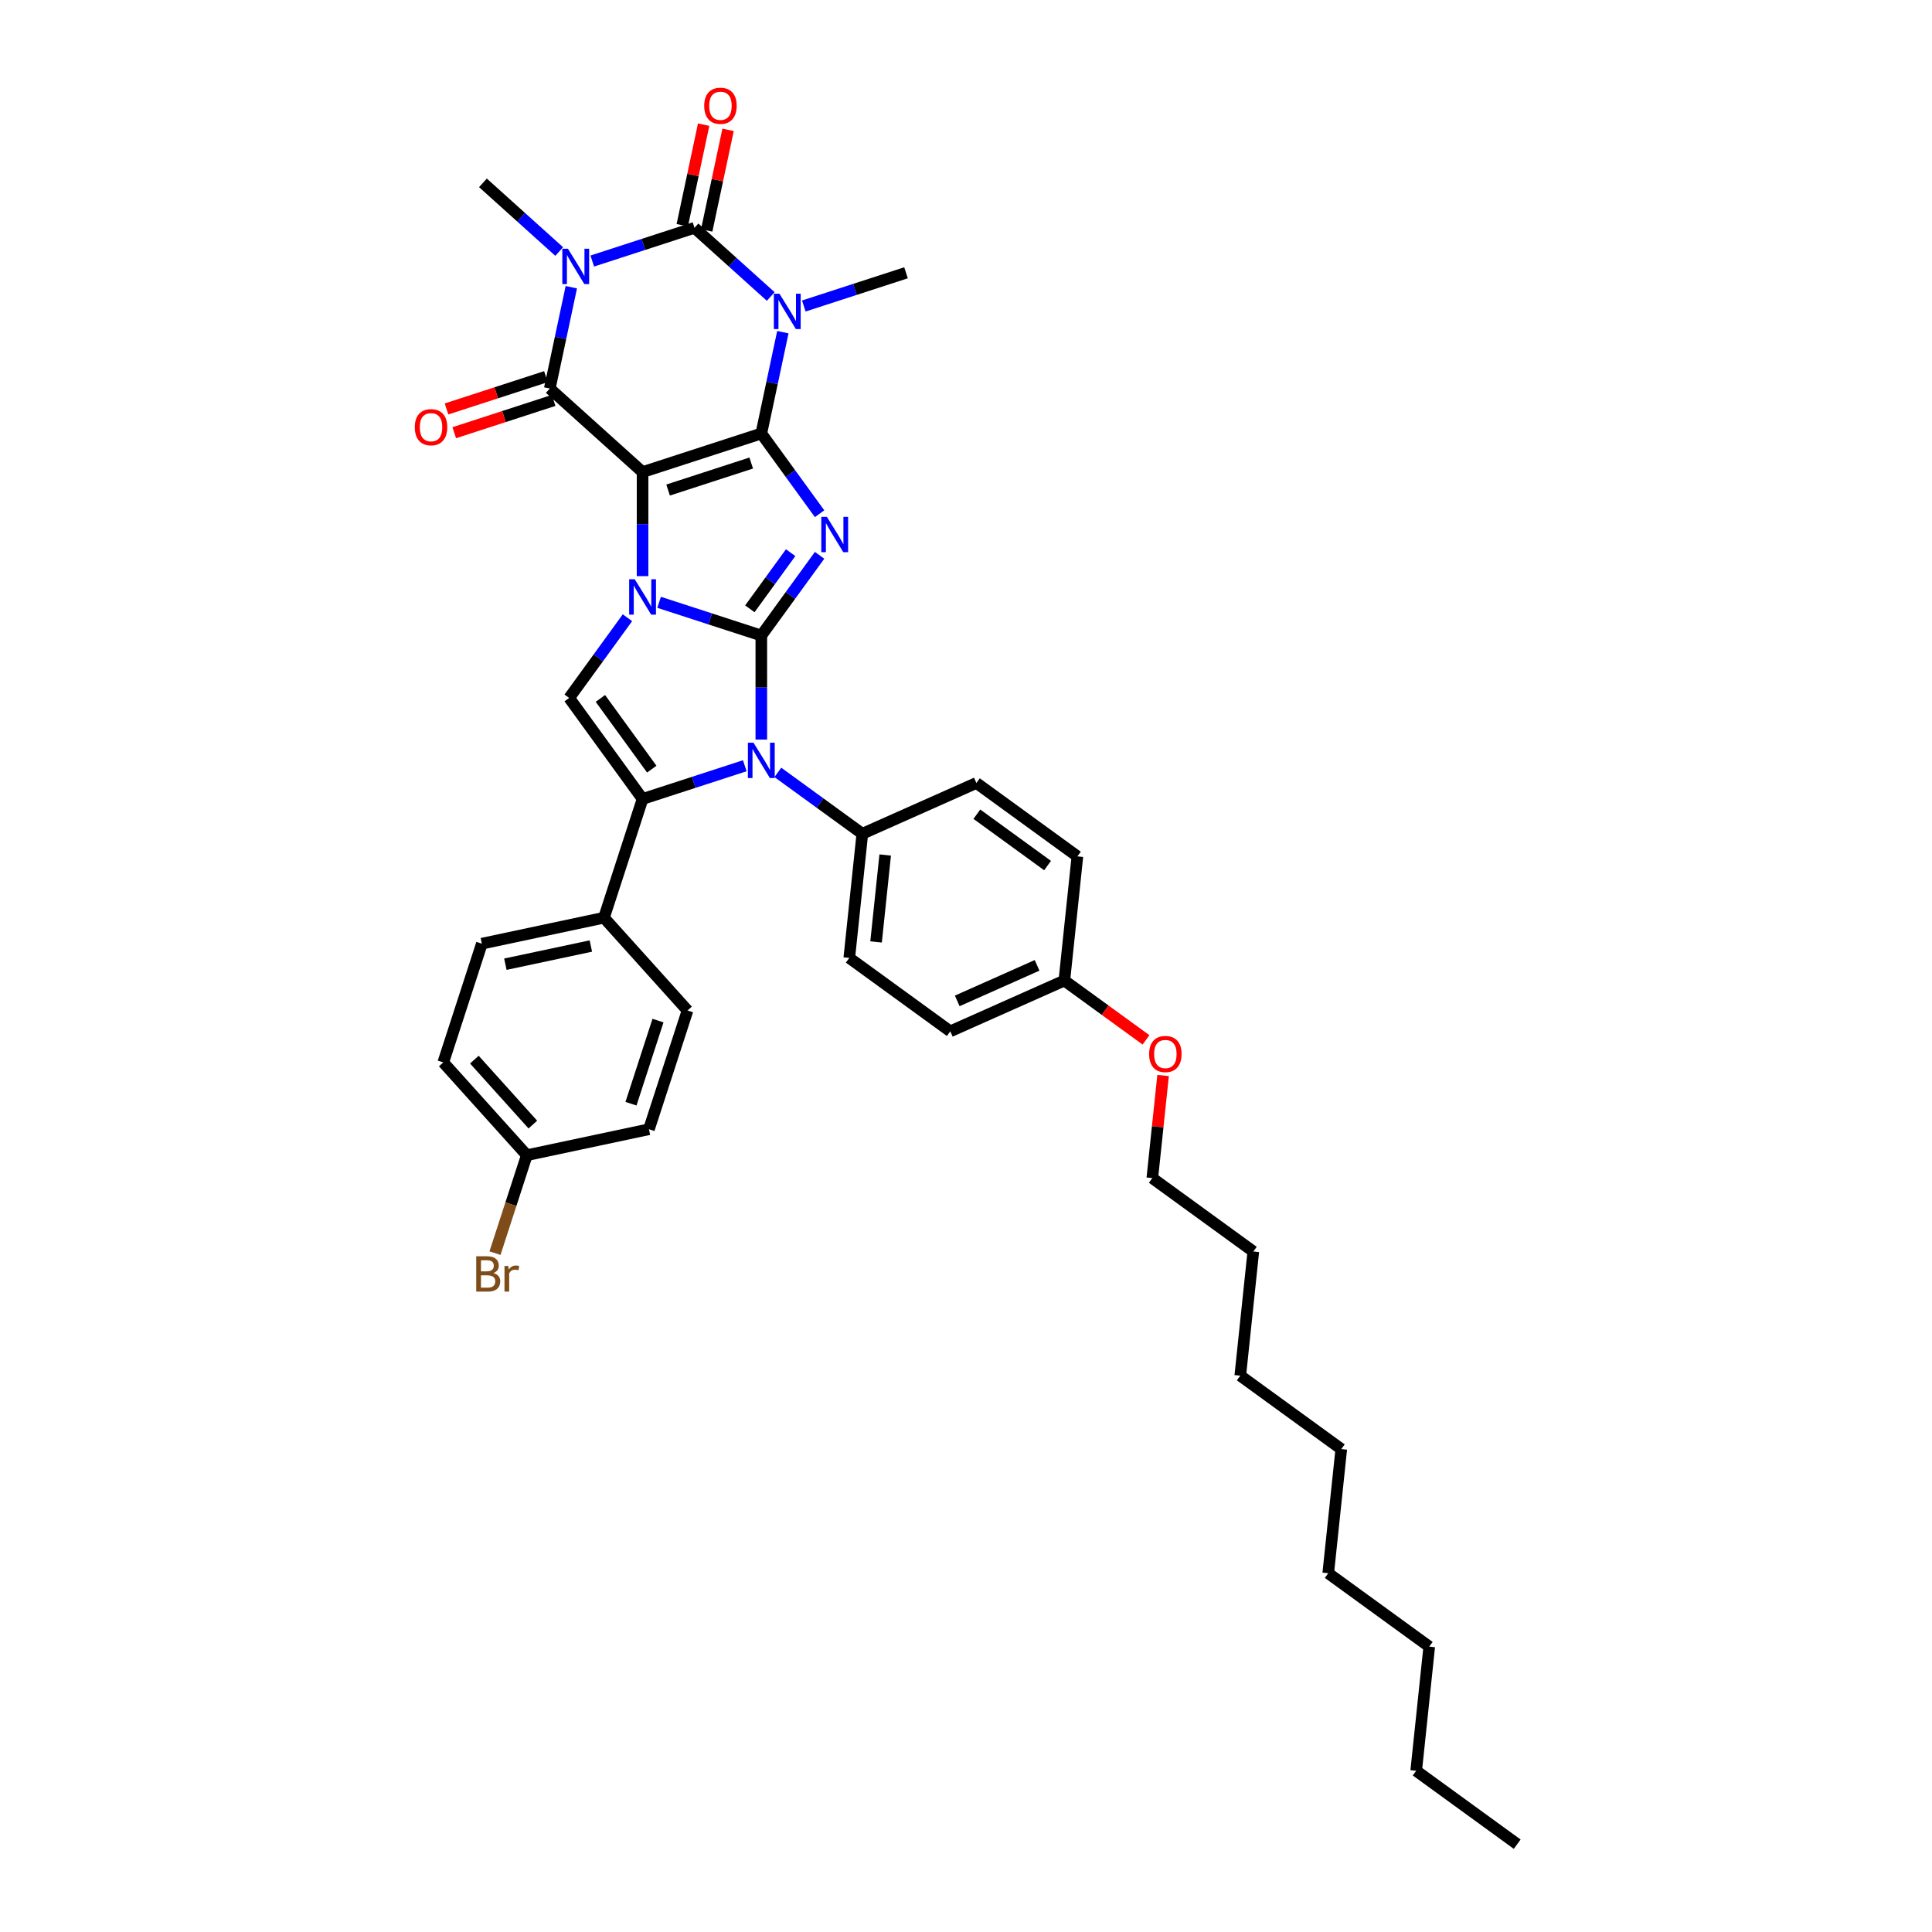 <?xml version='1.0' encoding='iso-8859-1'?>
<svg version='1.1' baseProfile='full'
              xmlns='http://www.w3.org/2000/svg'
                      xmlns:rdkit='http://www.rdkit.org/xml'
                      xmlns:xlink='http://www.w3.org/1999/xlink'
                  xml:space='preserve'
width='1000px' height='1000px' viewBox='0 0 1000 1000'>
<!-- END OF HEADER -->
<rect style='opacity:1.0;fill:#FFFFFF;stroke:none' width='1000' height='1000' x='0' y='0'> </rect>
<path class='bond-0' d='M 332.591,244.349 L 394.054,224.379' style='fill:none;fill-rule:evenodd;stroke:#000000;stroke-width:6px;stroke-linecap:butt;stroke-linejoin:miter;stroke-opacity:1' />
<path class='bond-0' d='M 345.805,253.646 L 388.829,239.667' style='fill:none;fill-rule:evenodd;stroke:#000000;stroke-width:6px;stroke-linecap:butt;stroke-linejoin:miter;stroke-opacity:1' />
<path class='bond-2' d='M 332.591,244.349 L 332.591,271.279' style='fill:none;fill-rule:evenodd;stroke:#000000;stroke-width:6px;stroke-linecap:butt;stroke-linejoin:miter;stroke-opacity:1' />
<path class='bond-2' d='M 332.591,271.279 L 332.591,298.208' style='fill:none;fill-rule:evenodd;stroke:#0000FF;stroke-width:6px;stroke-linecap:butt;stroke-linejoin:miter;stroke-opacity:1' />
<path class='bond-7' d='M 332.591,244.349 L 284.565,201.106' style='fill:none;fill-rule:evenodd;stroke:#000000;stroke-width:6px;stroke-linecap:butt;stroke-linejoin:miter;stroke-opacity:1' />
<path class='bond-3' d='M 394.054,224.379 L 409.136,245.137' style='fill:none;fill-rule:evenodd;stroke:#000000;stroke-width:6px;stroke-linecap:butt;stroke-linejoin:miter;stroke-opacity:1' />
<path class='bond-3' d='M 409.136,245.137 L 424.217,265.895' style='fill:none;fill-rule:evenodd;stroke:#0000FF;stroke-width:6px;stroke-linecap:butt;stroke-linejoin:miter;stroke-opacity:1' />
<path class='bond-4' d='M 394.054,224.379 L 399.628,198.155' style='fill:none;fill-rule:evenodd;stroke:#000000;stroke-width:6px;stroke-linecap:butt;stroke-linejoin:miter;stroke-opacity:1' />
<path class='bond-4' d='M 399.628,198.155 L 405.202,171.932' style='fill:none;fill-rule:evenodd;stroke:#0000FF;stroke-width:6px;stroke-linecap:butt;stroke-linejoin:miter;stroke-opacity:1' />
<path class='bond-1' d='M 394.054,328.945 L 367.601,320.35' style='fill:none;fill-rule:evenodd;stroke:#000000;stroke-width:6px;stroke-linecap:butt;stroke-linejoin:miter;stroke-opacity:1' />
<path class='bond-1' d='M 367.601,320.35 L 341.148,311.755' style='fill:none;fill-rule:evenodd;stroke:#0000FF;stroke-width:6px;stroke-linecap:butt;stroke-linejoin:miter;stroke-opacity:1' />
<path class='bond-8' d='M 394.054,328.945 L 394.054,355.875' style='fill:none;fill-rule:evenodd;stroke:#000000;stroke-width:6px;stroke-linecap:butt;stroke-linejoin:miter;stroke-opacity:1' />
<path class='bond-8' d='M 394.054,355.875 L 394.054,382.804' style='fill:none;fill-rule:evenodd;stroke:#0000FF;stroke-width:6px;stroke-linecap:butt;stroke-linejoin:miter;stroke-opacity:1' />
<path class='bond-37' d='M 394.054,328.945 L 409.136,308.187' style='fill:none;fill-rule:evenodd;stroke:#000000;stroke-width:6px;stroke-linecap:butt;stroke-linejoin:miter;stroke-opacity:1' />
<path class='bond-37' d='M 409.136,308.187 L 424.217,287.429' style='fill:none;fill-rule:evenodd;stroke:#0000FF;stroke-width:6px;stroke-linecap:butt;stroke-linejoin:miter;stroke-opacity:1' />
<path class='bond-37' d='M 388.122,315.121 L 398.679,300.59' style='fill:none;fill-rule:evenodd;stroke:#000000;stroke-width:6px;stroke-linecap:butt;stroke-linejoin:miter;stroke-opacity:1' />
<path class='bond-37' d='M 398.679,300.59 L 409.236,286.059' style='fill:none;fill-rule:evenodd;stroke:#0000FF;stroke-width:6px;stroke-linecap:butt;stroke-linejoin:miter;stroke-opacity:1' />
<path class='bond-10' d='M 324.769,319.741 L 309.687,340.5' style='fill:none;fill-rule:evenodd;stroke:#0000FF;stroke-width:6px;stroke-linecap:butt;stroke-linejoin:miter;stroke-opacity:1' />
<path class='bond-10' d='M 309.687,340.5 L 294.605,361.258' style='fill:none;fill-rule:evenodd;stroke:#000000;stroke-width:6px;stroke-linecap:butt;stroke-linejoin:miter;stroke-opacity:1' />
<path class='bond-15' d='M 416.047,158.385 L 442.5,149.79' style='fill:none;fill-rule:evenodd;stroke:#0000FF;stroke-width:6px;stroke-linecap:butt;stroke-linejoin:miter;stroke-opacity:1' />
<path class='bond-15' d='M 442.5,149.79 L 468.953,141.195' style='fill:none;fill-rule:evenodd;stroke:#000000;stroke-width:6px;stroke-linecap:butt;stroke-linejoin:miter;stroke-opacity:1' />
<path class='bond-38' d='M 398.934,153.461 L 379.199,135.692' style='fill:none;fill-rule:evenodd;stroke:#0000FF;stroke-width:6px;stroke-linecap:butt;stroke-linejoin:miter;stroke-opacity:1' />
<path class='bond-38' d='M 379.199,135.692 L 359.464,117.922' style='fill:none;fill-rule:evenodd;stroke:#000000;stroke-width:6px;stroke-linecap:butt;stroke-linejoin:miter;stroke-opacity:1' />
<path class='bond-5' d='M 295.713,148.659 L 290.139,174.883' style='fill:none;fill-rule:evenodd;stroke:#0000FF;stroke-width:6px;stroke-linecap:butt;stroke-linejoin:miter;stroke-opacity:1' />
<path class='bond-5' d='M 290.139,174.883 L 284.565,201.106' style='fill:none;fill-rule:evenodd;stroke:#000000;stroke-width:6px;stroke-linecap:butt;stroke-linejoin:miter;stroke-opacity:1' />
<path class='bond-6' d='M 306.558,135.113 L 333.011,126.517' style='fill:none;fill-rule:evenodd;stroke:#0000FF;stroke-width:6px;stroke-linecap:butt;stroke-linejoin:miter;stroke-opacity:1' />
<path class='bond-6' d='M 333.011,126.517 L 359.464,117.922' style='fill:none;fill-rule:evenodd;stroke:#000000;stroke-width:6px;stroke-linecap:butt;stroke-linejoin:miter;stroke-opacity:1' />
<path class='bond-16' d='M 289.445,130.189 L 269.71,112.419' style='fill:none;fill-rule:evenodd;stroke:#0000FF;stroke-width:6px;stroke-linecap:butt;stroke-linejoin:miter;stroke-opacity:1' />
<path class='bond-16' d='M 269.71,112.419 L 249.975,94.65' style='fill:none;fill-rule:evenodd;stroke:#000000;stroke-width:6px;stroke-linecap:butt;stroke-linejoin:miter;stroke-opacity:1' />
<path class='bond-13' d='M 365.785,119.266 L 371.318,93.237' style='fill:none;fill-rule:evenodd;stroke:#000000;stroke-width:6px;stroke-linecap:butt;stroke-linejoin:miter;stroke-opacity:1' />
<path class='bond-13' d='M 371.318,93.237 L 376.851,67.207' style='fill:none;fill-rule:evenodd;stroke:#FF0000;stroke-width:6px;stroke-linecap:butt;stroke-linejoin:miter;stroke-opacity:1' />
<path class='bond-13' d='M 353.143,116.579 L 358.675,90.549' style='fill:none;fill-rule:evenodd;stroke:#000000;stroke-width:6px;stroke-linecap:butt;stroke-linejoin:miter;stroke-opacity:1' />
<path class='bond-13' d='M 358.675,90.549 L 364.208,64.52' style='fill:none;fill-rule:evenodd;stroke:#FF0000;stroke-width:6px;stroke-linecap:butt;stroke-linejoin:miter;stroke-opacity:1' />
<path class='bond-14' d='M 282.568,194.96 L 256.845,203.318' style='fill:none;fill-rule:evenodd;stroke:#000000;stroke-width:6px;stroke-linecap:butt;stroke-linejoin:miter;stroke-opacity:1' />
<path class='bond-14' d='M 256.845,203.318 L 231.122,211.676' style='fill:none;fill-rule:evenodd;stroke:#FF0000;stroke-width:6px;stroke-linecap:butt;stroke-linejoin:miter;stroke-opacity:1' />
<path class='bond-14' d='M 286.562,207.252 L 260.839,215.61' style='fill:none;fill-rule:evenodd;stroke:#000000;stroke-width:6px;stroke-linecap:butt;stroke-linejoin:miter;stroke-opacity:1' />
<path class='bond-14' d='M 260.839,215.61 L 235.116,223.968' style='fill:none;fill-rule:evenodd;stroke:#FF0000;stroke-width:6px;stroke-linecap:butt;stroke-linejoin:miter;stroke-opacity:1' />
<path class='bond-11' d='M 402.61,399.788 L 424.474,415.672' style='fill:none;fill-rule:evenodd;stroke:#0000FF;stroke-width:6px;stroke-linecap:butt;stroke-linejoin:miter;stroke-opacity:1' />
<path class='bond-11' d='M 424.474,415.672 L 446.337,431.557' style='fill:none;fill-rule:evenodd;stroke:#000000;stroke-width:6px;stroke-linecap:butt;stroke-linejoin:miter;stroke-opacity:1' />
<path class='bond-39' d='M 385.497,396.351 L 359.044,404.946' style='fill:none;fill-rule:evenodd;stroke:#0000FF;stroke-width:6px;stroke-linecap:butt;stroke-linejoin:miter;stroke-opacity:1' />
<path class='bond-39' d='M 359.044,404.946 L 332.591,413.541' style='fill:none;fill-rule:evenodd;stroke:#000000;stroke-width:6px;stroke-linecap:butt;stroke-linejoin:miter;stroke-opacity:1' />
<path class='bond-9' d='M 332.591,413.541 L 294.605,361.258' style='fill:none;fill-rule:evenodd;stroke:#000000;stroke-width:6px;stroke-linecap:butt;stroke-linejoin:miter;stroke-opacity:1' />
<path class='bond-9' d='M 337.35,398.102 L 310.76,361.503' style='fill:none;fill-rule:evenodd;stroke:#000000;stroke-width:6px;stroke-linecap:butt;stroke-linejoin:miter;stroke-opacity:1' />
<path class='bond-12' d='M 332.591,413.541 L 312.621,475.004' style='fill:none;fill-rule:evenodd;stroke:#000000;stroke-width:6px;stroke-linecap:butt;stroke-linejoin:miter;stroke-opacity:1' />
<path class='bond-17' d='M 446.337,431.557 L 439.582,495.829' style='fill:none;fill-rule:evenodd;stroke:#000000;stroke-width:6px;stroke-linecap:butt;stroke-linejoin:miter;stroke-opacity:1' />
<path class='bond-17' d='M 458.178,442.549 L 453.45,487.539' style='fill:none;fill-rule:evenodd;stroke:#000000;stroke-width:6px;stroke-linecap:butt;stroke-linejoin:miter;stroke-opacity:1' />
<path class='bond-18' d='M 446.337,431.557 L 505.376,405.271' style='fill:none;fill-rule:evenodd;stroke:#000000;stroke-width:6px;stroke-linecap:butt;stroke-linejoin:miter;stroke-opacity:1' />
<path class='bond-19' d='M 312.621,475.004 L 249.407,488.44' style='fill:none;fill-rule:evenodd;stroke:#000000;stroke-width:6px;stroke-linecap:butt;stroke-linejoin:miter;stroke-opacity:1' />
<path class='bond-19' d='M 305.826,489.662 L 261.577,499.068' style='fill:none;fill-rule:evenodd;stroke:#000000;stroke-width:6px;stroke-linecap:butt;stroke-linejoin:miter;stroke-opacity:1' />
<path class='bond-20' d='M 312.621,475.004 L 355.864,523.03' style='fill:none;fill-rule:evenodd;stroke:#000000;stroke-width:6px;stroke-linecap:butt;stroke-linejoin:miter;stroke-opacity:1' />
<path class='bond-26' d='M 439.582,495.829 L 491.865,533.815' style='fill:none;fill-rule:evenodd;stroke:#000000;stroke-width:6px;stroke-linecap:butt;stroke-linejoin:miter;stroke-opacity:1' />
<path class='bond-25' d='M 505.376,405.271 L 557.659,443.257' style='fill:none;fill-rule:evenodd;stroke:#000000;stroke-width:6px;stroke-linecap:butt;stroke-linejoin:miter;stroke-opacity:1' />
<path class='bond-25' d='M 505.621,421.426 L 542.219,448.016' style='fill:none;fill-rule:evenodd;stroke:#000000;stroke-width:6px;stroke-linecap:butt;stroke-linejoin:miter;stroke-opacity:1' />
<path class='bond-24' d='M 249.407,488.44 L 229.437,549.903' style='fill:none;fill-rule:evenodd;stroke:#000000;stroke-width:6px;stroke-linecap:butt;stroke-linejoin:miter;stroke-opacity:1' />
<path class='bond-23' d='M 355.864,523.03 L 335.893,584.493' style='fill:none;fill-rule:evenodd;stroke:#000000;stroke-width:6px;stroke-linecap:butt;stroke-linejoin:miter;stroke-opacity:1' />
<path class='bond-23' d='M 340.576,528.256 L 326.596,571.279' style='fill:none;fill-rule:evenodd;stroke:#000000;stroke-width:6px;stroke-linecap:butt;stroke-linejoin:miter;stroke-opacity:1' />
<path class='bond-21' d='M 272.68,597.929 L 335.893,584.493' style='fill:none;fill-rule:evenodd;stroke:#000000;stroke-width:6px;stroke-linecap:butt;stroke-linejoin:miter;stroke-opacity:1' />
<path class='bond-27' d='M 272.68,597.929 L 264.444,623.277' style='fill:none;fill-rule:evenodd;stroke:#000000;stroke-width:6px;stroke-linecap:butt;stroke-linejoin:miter;stroke-opacity:1' />
<path class='bond-27' d='M 264.444,623.277 L 256.208,648.625' style='fill:none;fill-rule:evenodd;stroke:#7F4C19;stroke-width:6px;stroke-linecap:butt;stroke-linejoin:miter;stroke-opacity:1' />
<path class='bond-40' d='M 272.68,597.929 L 229.437,549.903' style='fill:none;fill-rule:evenodd;stroke:#000000;stroke-width:6px;stroke-linecap:butt;stroke-linejoin:miter;stroke-opacity:1' />
<path class='bond-40' d='M 275.799,582.077 L 245.529,548.458' style='fill:none;fill-rule:evenodd;stroke:#000000;stroke-width:6px;stroke-linecap:butt;stroke-linejoin:miter;stroke-opacity:1' />
<path class='bond-22' d='M 550.904,507.529 L 557.659,443.257' style='fill:none;fill-rule:evenodd;stroke:#000000;stroke-width:6px;stroke-linecap:butt;stroke-linejoin:miter;stroke-opacity:1' />
<path class='bond-28' d='M 550.904,507.529 L 572.037,522.883' style='fill:none;fill-rule:evenodd;stroke:#000000;stroke-width:6px;stroke-linecap:butt;stroke-linejoin:miter;stroke-opacity:1' />
<path class='bond-28' d='M 572.037,522.883 L 593.17,538.237' style='fill:none;fill-rule:evenodd;stroke:#FF0000;stroke-width:6px;stroke-linecap:butt;stroke-linejoin:miter;stroke-opacity:1' />
<path class='bond-41' d='M 550.904,507.529 L 491.865,533.815' style='fill:none;fill-rule:evenodd;stroke:#000000;stroke-width:6px;stroke-linecap:butt;stroke-linejoin:miter;stroke-opacity:1' />
<path class='bond-41' d='M 536.791,499.664 L 495.464,518.064' style='fill:none;fill-rule:evenodd;stroke:#000000;stroke-width:6px;stroke-linecap:butt;stroke-linejoin:miter;stroke-opacity:1' />
<path class='bond-29' d='M 602.014,556.669 L 599.223,583.228' style='fill:none;fill-rule:evenodd;stroke:#FF0000;stroke-width:6px;stroke-linecap:butt;stroke-linejoin:miter;stroke-opacity:1' />
<path class='bond-29' d='M 599.223,583.228 L 596.432,609.787' style='fill:none;fill-rule:evenodd;stroke:#000000;stroke-width:6px;stroke-linecap:butt;stroke-linejoin:miter;stroke-opacity:1' />
<path class='bond-30' d='M 596.432,609.787 L 648.715,647.773' style='fill:none;fill-rule:evenodd;stroke:#000000;stroke-width:6px;stroke-linecap:butt;stroke-linejoin:miter;stroke-opacity:1' />
<path class='bond-35' d='M 648.715,647.773 L 641.96,712.044' style='fill:none;fill-rule:evenodd;stroke:#000000;stroke-width:6px;stroke-linecap:butt;stroke-linejoin:miter;stroke-opacity:1' />
<path class='bond-31' d='M 733.016,916.559 L 739.771,852.288' style='fill:none;fill-rule:evenodd;stroke:#000000;stroke-width:6px;stroke-linecap:butt;stroke-linejoin:miter;stroke-opacity:1' />
<path class='bond-36' d='M 733.016,916.559 L 785.299,954.545' style='fill:none;fill-rule:evenodd;stroke:#000000;stroke-width:6px;stroke-linecap:butt;stroke-linejoin:miter;stroke-opacity:1' />
<path class='bond-32' d='M 739.771,852.288 L 687.488,814.302' style='fill:none;fill-rule:evenodd;stroke:#000000;stroke-width:6px;stroke-linecap:butt;stroke-linejoin:miter;stroke-opacity:1' />
<path class='bond-33' d='M 687.488,814.302 L 694.243,750.03' style='fill:none;fill-rule:evenodd;stroke:#000000;stroke-width:6px;stroke-linecap:butt;stroke-linejoin:miter;stroke-opacity:1' />
<path class='bond-34' d='M 694.243,750.03 L 641.96,712.044' style='fill:none;fill-rule:evenodd;stroke:#000000;stroke-width:6px;stroke-linecap:butt;stroke-linejoin:miter;stroke-opacity:1' />
<path  class='atom-3' d='M 328.546 299.824
L 334.543 309.518
Q 335.137 310.474, 336.094 312.206
Q 337.05 313.938, 337.102 314.042
L 337.102 299.824
L 339.532 299.824
L 339.532 318.126
L 337.025 318.126
L 330.588 307.527
Q 329.838 306.286, 329.037 304.865
Q 328.261 303.443, 328.029 303.003
L 328.029 318.126
L 325.65 318.126
L 325.65 299.824
L 328.546 299.824
' fill='#0000FF'/>
<path  class='atom-4' d='M 427.994 267.511
L 433.992 277.205
Q 434.586 278.161, 435.543 279.893
Q 436.499 281.625, 436.551 281.729
L 436.551 267.511
L 438.981 267.511
L 438.981 285.813
L 436.473 285.813
L 430.036 275.214
Q 429.287 273.974, 428.485 272.552
Q 427.71 271.13, 427.477 270.691
L 427.477 285.813
L 425.099 285.813
L 425.099 267.511
L 427.994 267.511
' fill='#0000FF'/>
<path  class='atom-5' d='M 403.445 152.014
L 409.442 161.708
Q 410.037 162.665, 410.993 164.397
Q 411.949 166.129, 412.001 166.232
L 412.001 152.014
L 414.431 152.014
L 414.431 170.316
L 411.924 170.316
L 405.487 159.718
Q 404.737 158.477, 403.936 157.055
Q 403.16 155.633, 402.928 155.194
L 402.928 170.316
L 400.549 170.316
L 400.549 152.014
L 403.445 152.014
' fill='#0000FF'/>
<path  class='atom-6' d='M 293.956 128.742
L 299.953 138.436
Q 300.548 139.392, 301.504 141.124
Q 302.461 142.856, 302.512 142.959
L 302.512 128.742
L 304.942 128.742
L 304.942 147.044
L 302.435 147.044
L 295.998 136.445
Q 295.248 135.204, 294.447 133.783
Q 293.672 132.361, 293.439 131.921
L 293.439 147.044
L 291.061 147.044
L 291.061 128.742
L 293.956 128.742
' fill='#0000FF'/>
<path  class='atom-9' d='M 390.008 384.42
L 396.006 394.114
Q 396.6 395.07, 397.557 396.802
Q 398.513 398.534, 398.565 398.638
L 398.565 384.42
L 400.995 384.42
L 400.995 402.722
L 398.487 402.722
L 392.05 392.123
Q 391.301 390.883, 390.499 389.461
Q 389.724 388.039, 389.491 387.6
L 389.491 402.722
L 387.113 402.722
L 387.113 384.42
L 390.008 384.42
' fill='#0000FF'/>
<path  class='atom-14' d='M 364.499 54.761
Q 364.499 50.366, 366.671 47.91
Q 368.842 45.455, 372.901 45.455
Q 376.959 45.455, 379.13 47.91
Q 381.302 50.366, 381.302 54.761
Q 381.302 59.207, 379.105 61.74
Q 376.907 64.248, 372.901 64.248
Q 368.868 64.248, 366.671 61.74
Q 364.499 59.233, 364.499 54.761
M 372.901 62.18
Q 375.692 62.18, 377.192 60.318
Q 378.717 58.431, 378.717 54.761
Q 378.717 51.167, 377.192 49.358
Q 375.692 47.523, 372.901 47.523
Q 370.109 47.523, 368.584 49.332
Q 367.084 51.142, 367.084 54.761
Q 367.084 58.457, 368.584 60.318
Q 370.109 62.18, 372.901 62.18
' fill='#FF0000'/>
<path  class='atom-15' d='M 214.701 221.128
Q 214.701 216.734, 216.872 214.278
Q 219.044 211.822, 223.102 211.822
Q 227.161 211.822, 229.332 214.278
Q 231.504 216.734, 231.504 221.128
Q 231.504 225.575, 229.306 228.108
Q 227.109 230.615, 223.102 230.615
Q 219.07 230.615, 216.872 228.108
Q 214.701 225.6, 214.701 221.128
M 223.102 228.547
Q 225.894 228.547, 227.394 226.686
Q 228.919 224.799, 228.919 221.128
Q 228.919 217.535, 227.394 215.726
Q 225.894 213.89, 223.102 213.89
Q 220.311 213.89, 218.785 215.7
Q 217.286 217.509, 217.286 221.128
Q 217.286 224.825, 218.785 226.686
Q 220.311 228.547, 223.102 228.547
' fill='#FF0000'/>
<path  class='atom-28' d='M 255.385 658.927
Q 257.143 659.418, 258.022 660.503
Q 258.927 661.563, 258.927 663.14
Q 258.927 665.674, 257.298 667.121
Q 255.695 668.543, 252.645 668.543
L 246.493 668.543
L 246.493 650.241
L 251.895 650.241
Q 255.023 650.241, 256.6 651.508
Q 258.177 652.774, 258.177 655.101
Q 258.177 657.867, 255.385 658.927
M 248.948 652.309
L 248.948 658.048
L 251.895 658.048
Q 253.705 658.048, 254.635 657.324
Q 255.592 656.574, 255.592 655.101
Q 255.592 652.309, 251.895 652.309
L 248.948 652.309
M 252.645 666.475
Q 254.429 666.475, 255.385 665.622
Q 256.341 664.769, 256.341 663.14
Q 256.341 661.641, 255.282 660.891
Q 254.248 660.116, 252.257 660.116
L 248.948 660.116
L 248.948 666.475
L 252.645 666.475
' fill='#7F4C19'/>
<path  class='atom-28' d='M 263.088 655.256
L 263.373 657.091
Q 264.769 655.023, 267.043 655.023
Q 267.767 655.023, 268.75 655.282
L 268.362 657.453
Q 267.25 657.195, 266.63 657.195
Q 265.544 657.195, 264.82 657.634
Q 264.122 658.048, 263.554 659.056
L 263.554 668.543
L 261.124 668.543
L 261.124 655.256
L 263.088 655.256
' fill='#7F4C19'/>
<path  class='atom-29' d='M 594.786 545.567
Q 594.786 541.172, 596.957 538.716
Q 599.128 536.261, 603.187 536.261
Q 607.245 536.261, 609.417 538.716
Q 611.588 541.172, 611.588 545.567
Q 611.588 550.013, 609.391 552.546
Q 607.194 555.054, 603.187 555.054
Q 599.154 555.054, 596.957 552.546
Q 594.786 550.039, 594.786 545.567
M 603.187 552.986
Q 605.979 552.986, 607.478 551.124
Q 609.003 549.237, 609.003 545.567
Q 609.003 541.973, 607.478 540.164
Q 605.979 538.329, 603.187 538.329
Q 600.395 538.329, 598.87 540.138
Q 597.371 541.948, 597.371 545.567
Q 597.371 549.263, 598.87 551.124
Q 600.395 552.986, 603.187 552.986
' fill='#FF0000'/>
</svg>
